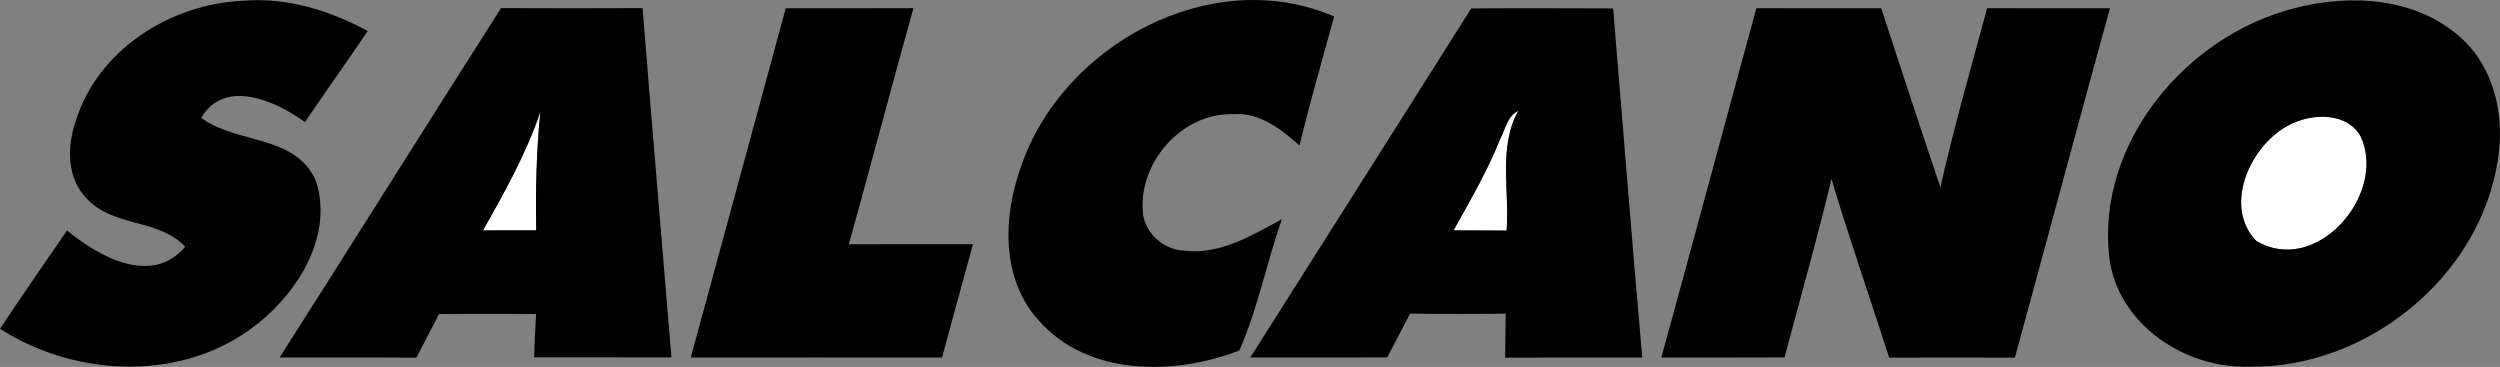 <?xml version="1.0" encoding="UTF-8"?>
<svg xmlns="http://www.w3.org/2000/svg" id="Layer_1" viewBox="0 0 307.71 45.16">
  <rect x="0" y="0" width="307.71" height="45.16" fill="#808080" stroke="none"/>
  <defs>
    <style>.cls-1{fill:#fff;}</style>
  </defs>
  <path class="cls-1" d="M184.63,17.15c.64-1.21,.89-2.87,2.25-3.51-2.49,4.42-1.06,9.86-1.44,14.74-2.18-.01-4.35-.02-6.53-.03,2.04-3.66,4.16-7.3,5.72-11.2Z"></path>
  <path class="cls-1" d="M59.45,28.36c2.66-4.71,5.32-9.45,7.06-14.6-.49,4.85-.6,9.72-.51,14.59-2.19-.01-4.37,0-6.55,.01Z"></path>
  <path class="cls-1" d="M282.24,15.16c2.67-1.23,6.7-1.26,8.32,1.63,3.31,7.13-5.47,17.27-12.85,12.86-4.28-4.4-.52-12.31,4.53-14.49Z"></path>
  <g id="_cc0815ff">
    <path d="M9.35,14.82C12.07,6.11,21.03,.46,29.91,.1c5.37-.46,10.66,1.18,15.35,3.72-2.54,3.76-5.18,7.44-7.72,11.21-3.53-2.57-9.87-5.47-12.78-.52,4.4,3.25,11.76,2.05,14.15,7.84,2.07,6.49-2.04,13.33-7,17.33-8.97,7.37-22.41,6.89-31.91,.79,2.7-4.07,5.49-8.07,8.25-12.1,3.92,3.22,10.4,6.88,14.55,2-3.24-3.45-8.79-2.41-12.04-5.84-2.57-2.52-2.54-6.52-1.41-9.71Z"></path>
    <path d="M125.66,20.54c5.09-15.05,23.48-25.02,38.55-18.51-1.45,5.28-2.96,10.55-4.27,15.87-2.27-2.02-4.91-4.09-8.15-3.85-6.44-.18-11.85,6.14-11.09,12.42,.42,2.44,2.64,4.29,5.09,4.39,4.39,.51,8.3-1.89,12-3.89-1.9,5.34-2.95,10.99-5.25,16.17-7.96,3.08-18.6,3.21-24.67-3.68-4.67-5.1-4.43-12.78-2.21-18.92Z"></path>
    <path d="M282.22,1.06c6.88-1.85,15.07-1.43,20.6,3.52,4.21,3.71,5.52,9.74,4.62,15.12-2.19,14.4-16.14,25.67-30.59,25.43-7.99,.26-16.3-5.3-17.25-13.59-1.5-13.97,9.43-27.03,22.62-30.48m.02,14.1c-5.05,2.18-8.81,10.09-4.53,14.49,7.38,4.41,16.16-5.73,12.85-12.86-1.62-2.89-5.65-2.86-8.32-1.63Z"></path>
    <path d="M34.42,44C43.54,29.69,52.55,15.31,61.67,1c5.8,.03,11.61,.02,17.42,0,1.15,14.33,2.37,28.66,3.55,42.99-5.63,0-11.26,0-16.89-.01,.04-1.78,.12-3.56,.24-5.33-3.98-.03-7.96-.03-11.95,0-.93,1.79-1.86,3.58-2.79,5.37-5.61-.04-11.22-.01-16.83-.02m25.03-15.64c2.18-.01,4.36-.02,6.55-.01-.09-4.87,.02-9.74,.51-14.59-1.74,5.15-4.4,9.89-7.06,14.6Z"></path>
    <path d="M85.02,44.01c3.92-14.32,7.79-28.66,11.69-42.99,5.24,0,10.48,0,15.72-.01-2.71,9.67-5.25,19.38-7.95,29.06,5.1-.02,10.19-.02,15.28-.01-1.29,4.65-2.54,9.3-3.81,13.95-10.31-.02-20.62,0-30.93,0Z"></path>
    <path d="M181.08,1.04c5.82-.04,11.65-.02,17.47,0,1.2,14.32,2.31,28.65,3.59,42.97-5.63,0-11.25-.02-16.88,.01,.01-1.81,.03-3.62,.06-5.42-3.92,.05-7.84,.06-11.76-.01-.95,1.8-1.89,3.6-2.82,5.4-5.62,.02-11.24,.01-16.85,.01,9.09-14.3,18.13-28.64,27.19-42.96m3.55,16.11c-1.56,3.9-3.68,7.54-5.72,11.2,2.18,.01,4.35,.02,6.53,.03,.38-4.88-1.05-10.32,1.44-14.74-1.36,.64-1.61,2.3-2.25,3.51Z"></path>
    <path d="M216.18,1.01c5.12,.02,10.25,0,15.37,.01,2.42,7.35,4.79,14.7,7.28,22.02,1.68-7.4,3.77-14.7,5.75-22.03,5.04,.02,10.08,0,15.12,.01-3.95,14.32-7.78,28.67-11.7,43-5.16-.02-10.32-.03-15.47,0-2.35-7.34-4.91-14.61-7.1-22-1.76,7.36-3.84,14.65-5.78,21.97-5.06,.02-10.12,.01-15.17,.02,3.95-14.32,7.78-28.67,11.7-43Z"></path>
  </g>
</svg>
